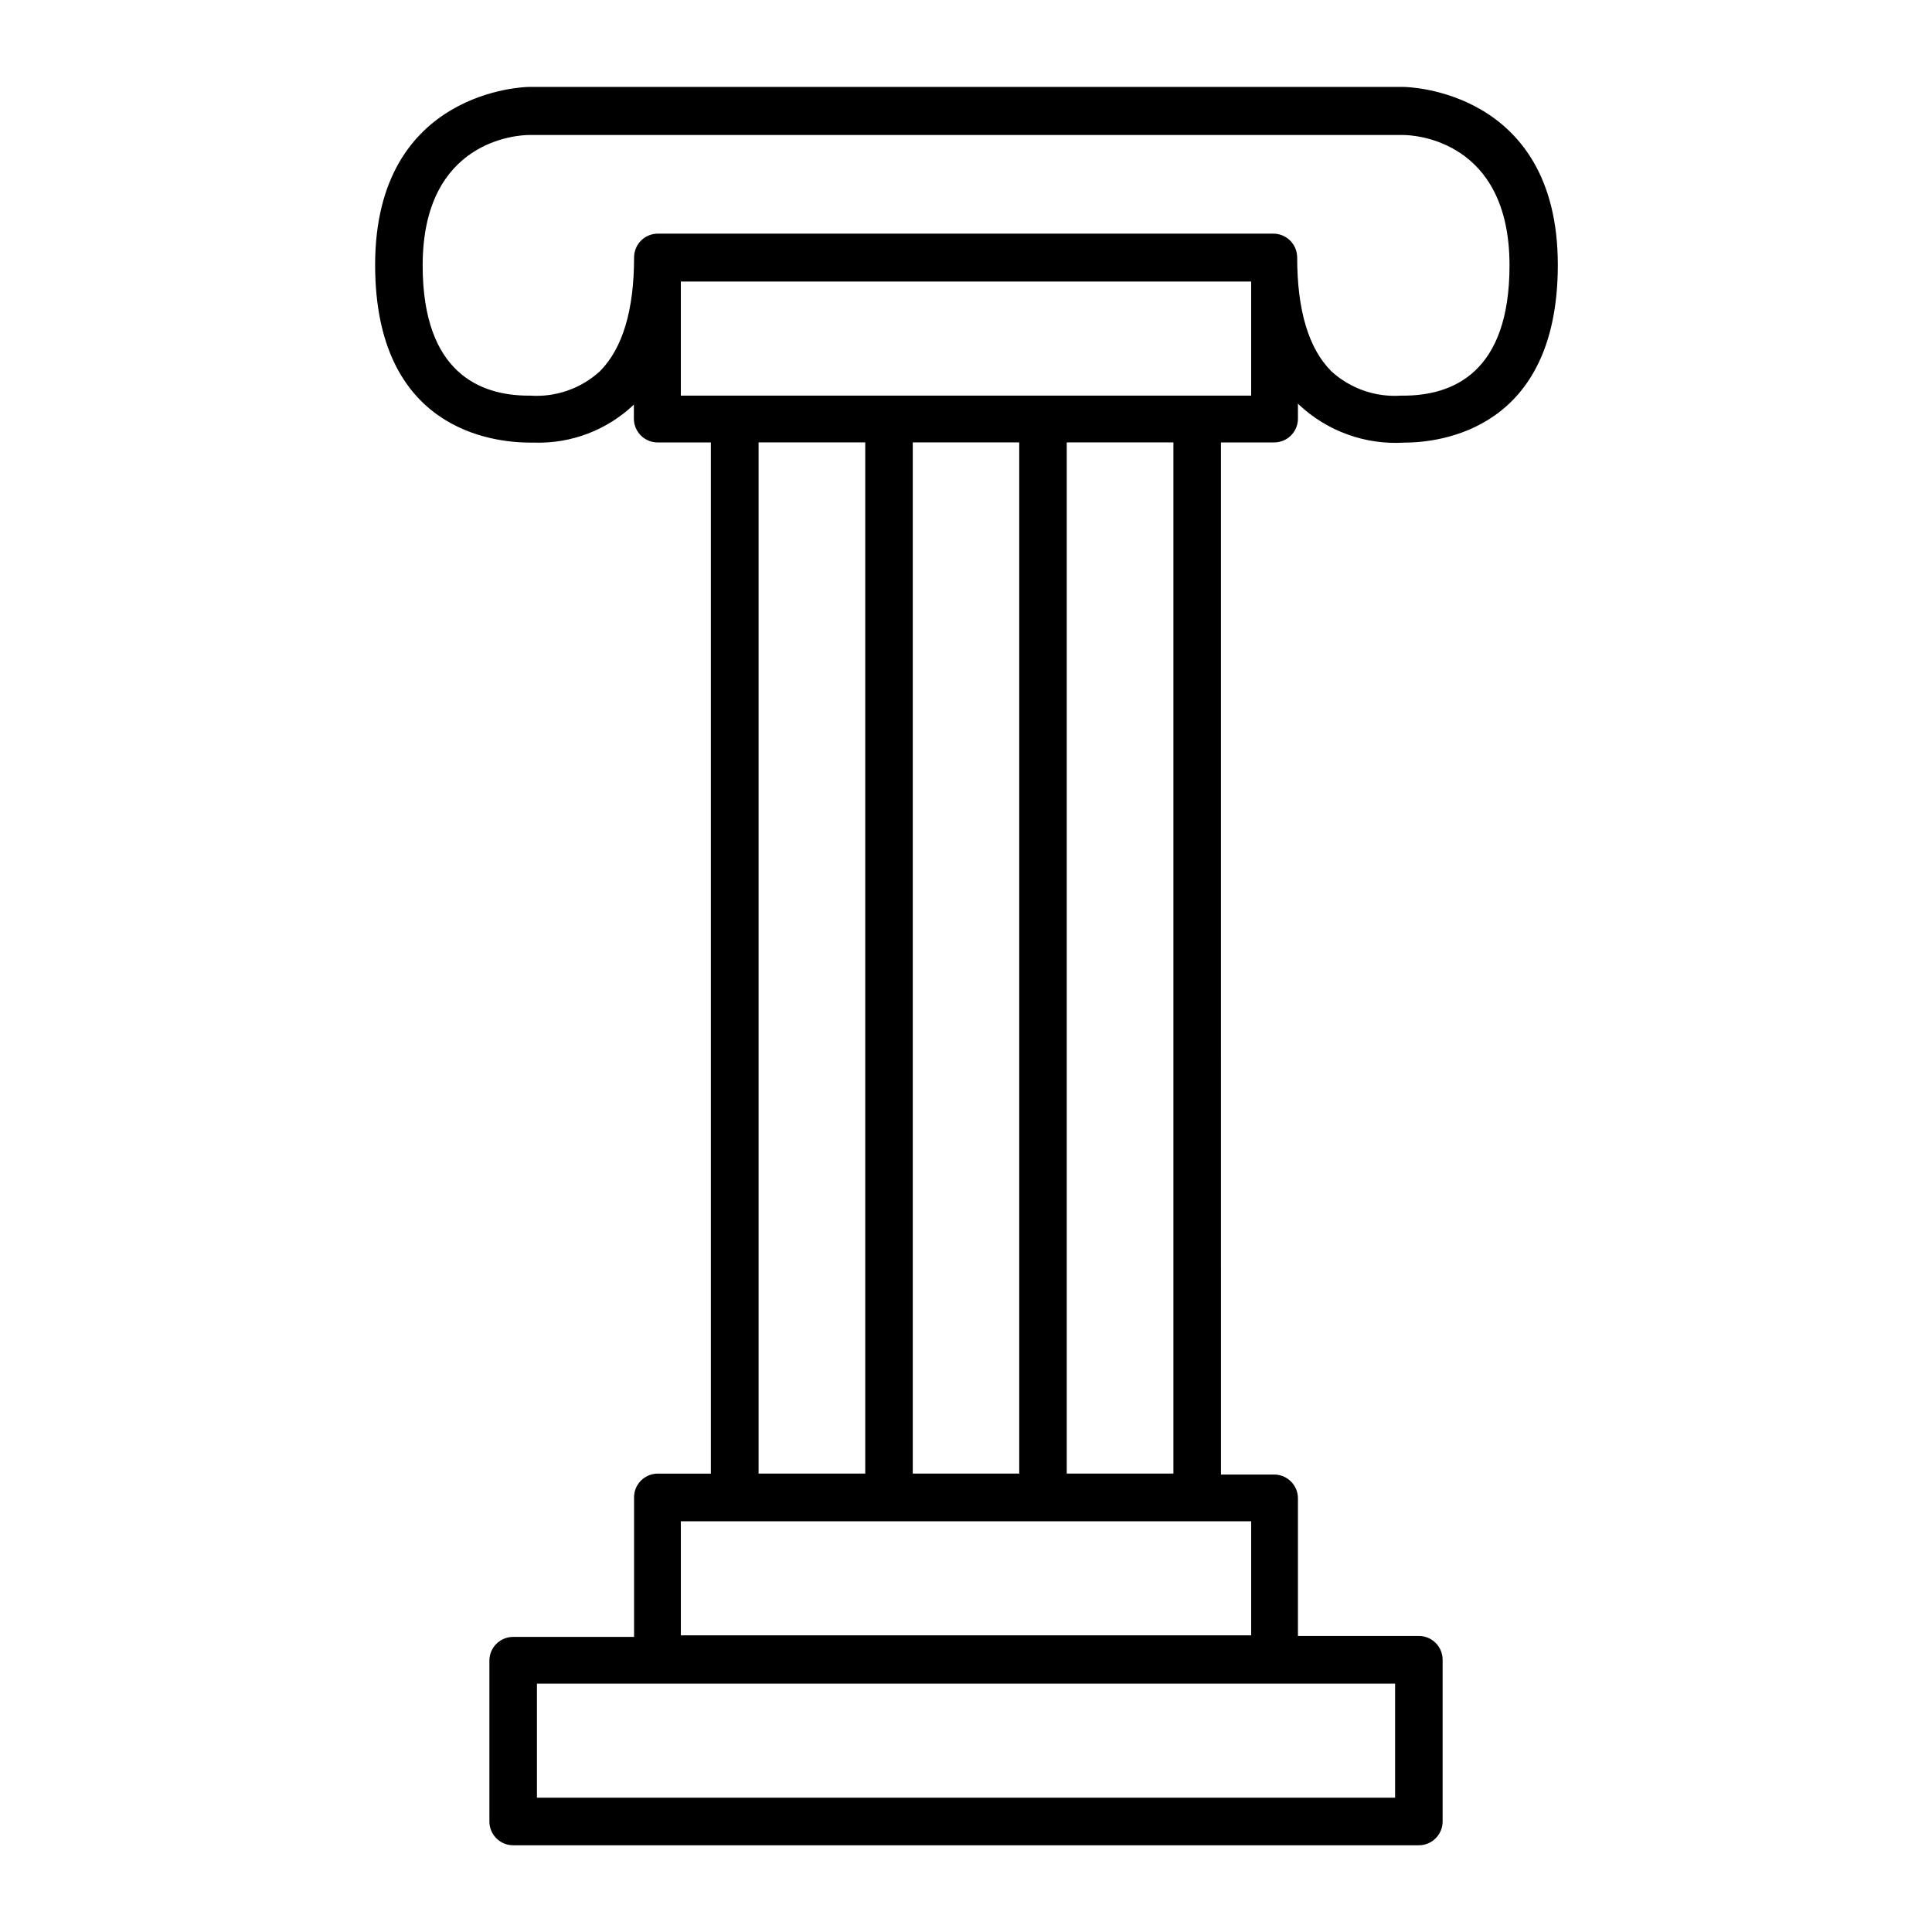 <?xml version="1.0" encoding="UTF-8"?>
<!-- Uploaded to: SVG Repo, www.svgrepo.com, Generator: SVG Repo Mixer Tools -->
<svg fill="#000000" width="800px" height="800px" version="1.1" viewBox="144 144 512 512" xmlns="http://www.w3.org/2000/svg">
 <path d="m481.67 261.25c1.668 0 3.269-0.664 4.449-1.844 1.184-1.184 1.848-2.785 1.848-4.453v-4.031l0.25 0.301c7.504 7.055 17.582 10.699 27.863 10.078 9.574 0 40.758-3.375 40.758-47.105 0-46.602-40.305-47.156-40.758-47.156l-231.96-0.004c-0.402 0-40.707 0.555-40.707 47.156 0 43.73 31.137 47.105 41.16 47.105h1.059v0.004c9.777 0.293 19.266-3.336 26.352-10.078v-0.301 4.031c0 1.668 0.664 3.269 1.844 4.453 1.18 1.18 2.781 1.844 4.453 1.844h14.105v273.27h-14.105c-1.707 0.012-3.336 0.715-4.512 1.949-1.18 1.234-1.805 2.894-1.734 4.602v36.727h-32.043c-3.481 0-6.297 2.82-6.297 6.297v42.621c0 1.672 0.66 3.273 1.844 4.453 1.18 1.184 2.781 1.848 4.453 1.848h240.02c1.668 0 3.269-0.664 4.453-1.848 1.18-1.18 1.844-2.781 1.844-4.453v-42.871c0-1.672-0.664-3.273-1.844-4.453-1.184-1.184-2.785-1.848-4.453-1.848h-32.043v-36.473c0-1.672-0.664-3.273-1.848-4.453-1.18-1.184-2.781-1.848-4.449-1.848h-14.105l-0.004-273.52zm32.043 359.16h-227.42v-30.23l227.42 0.004zm-38.141-43.023h-151.14v-30.23h151.14zm-191.45-328.54c-12.848 0-28.113-5.996-28.113-34.512 0-33.25 25.191-34.512 28.113-34.562l231.75 0.004c2.871 0 28.164 1.309 28.164 34.562 0 28.516-15.113 34.512-28.164 34.512h-0.605v-0.004c-6.742 0.453-13.383-1.855-18.387-6.398-6.047-5.996-9.117-16.121-9.117-30.23l-0.004 0.004c0-1.672-0.664-3.273-1.844-4.453-1.18-1.184-2.785-1.848-4.453-1.848h-163.13c-3.481 0-6.297 2.82-6.297 6.301 0 14.055-3.074 24.184-9.117 30.23l-0.004-0.004c-5.008 4.543-11.645 6.852-18.391 6.398zm40.305-30.227h151.14v30.23l-151.14-0.004zm89.68 315.89h-28.215v-273.27h28.215zm-69.074-273.27h28.266v273.27h-28.266zm109.93 273.27h-28.266v-273.27h28.266z"/>
</svg>
